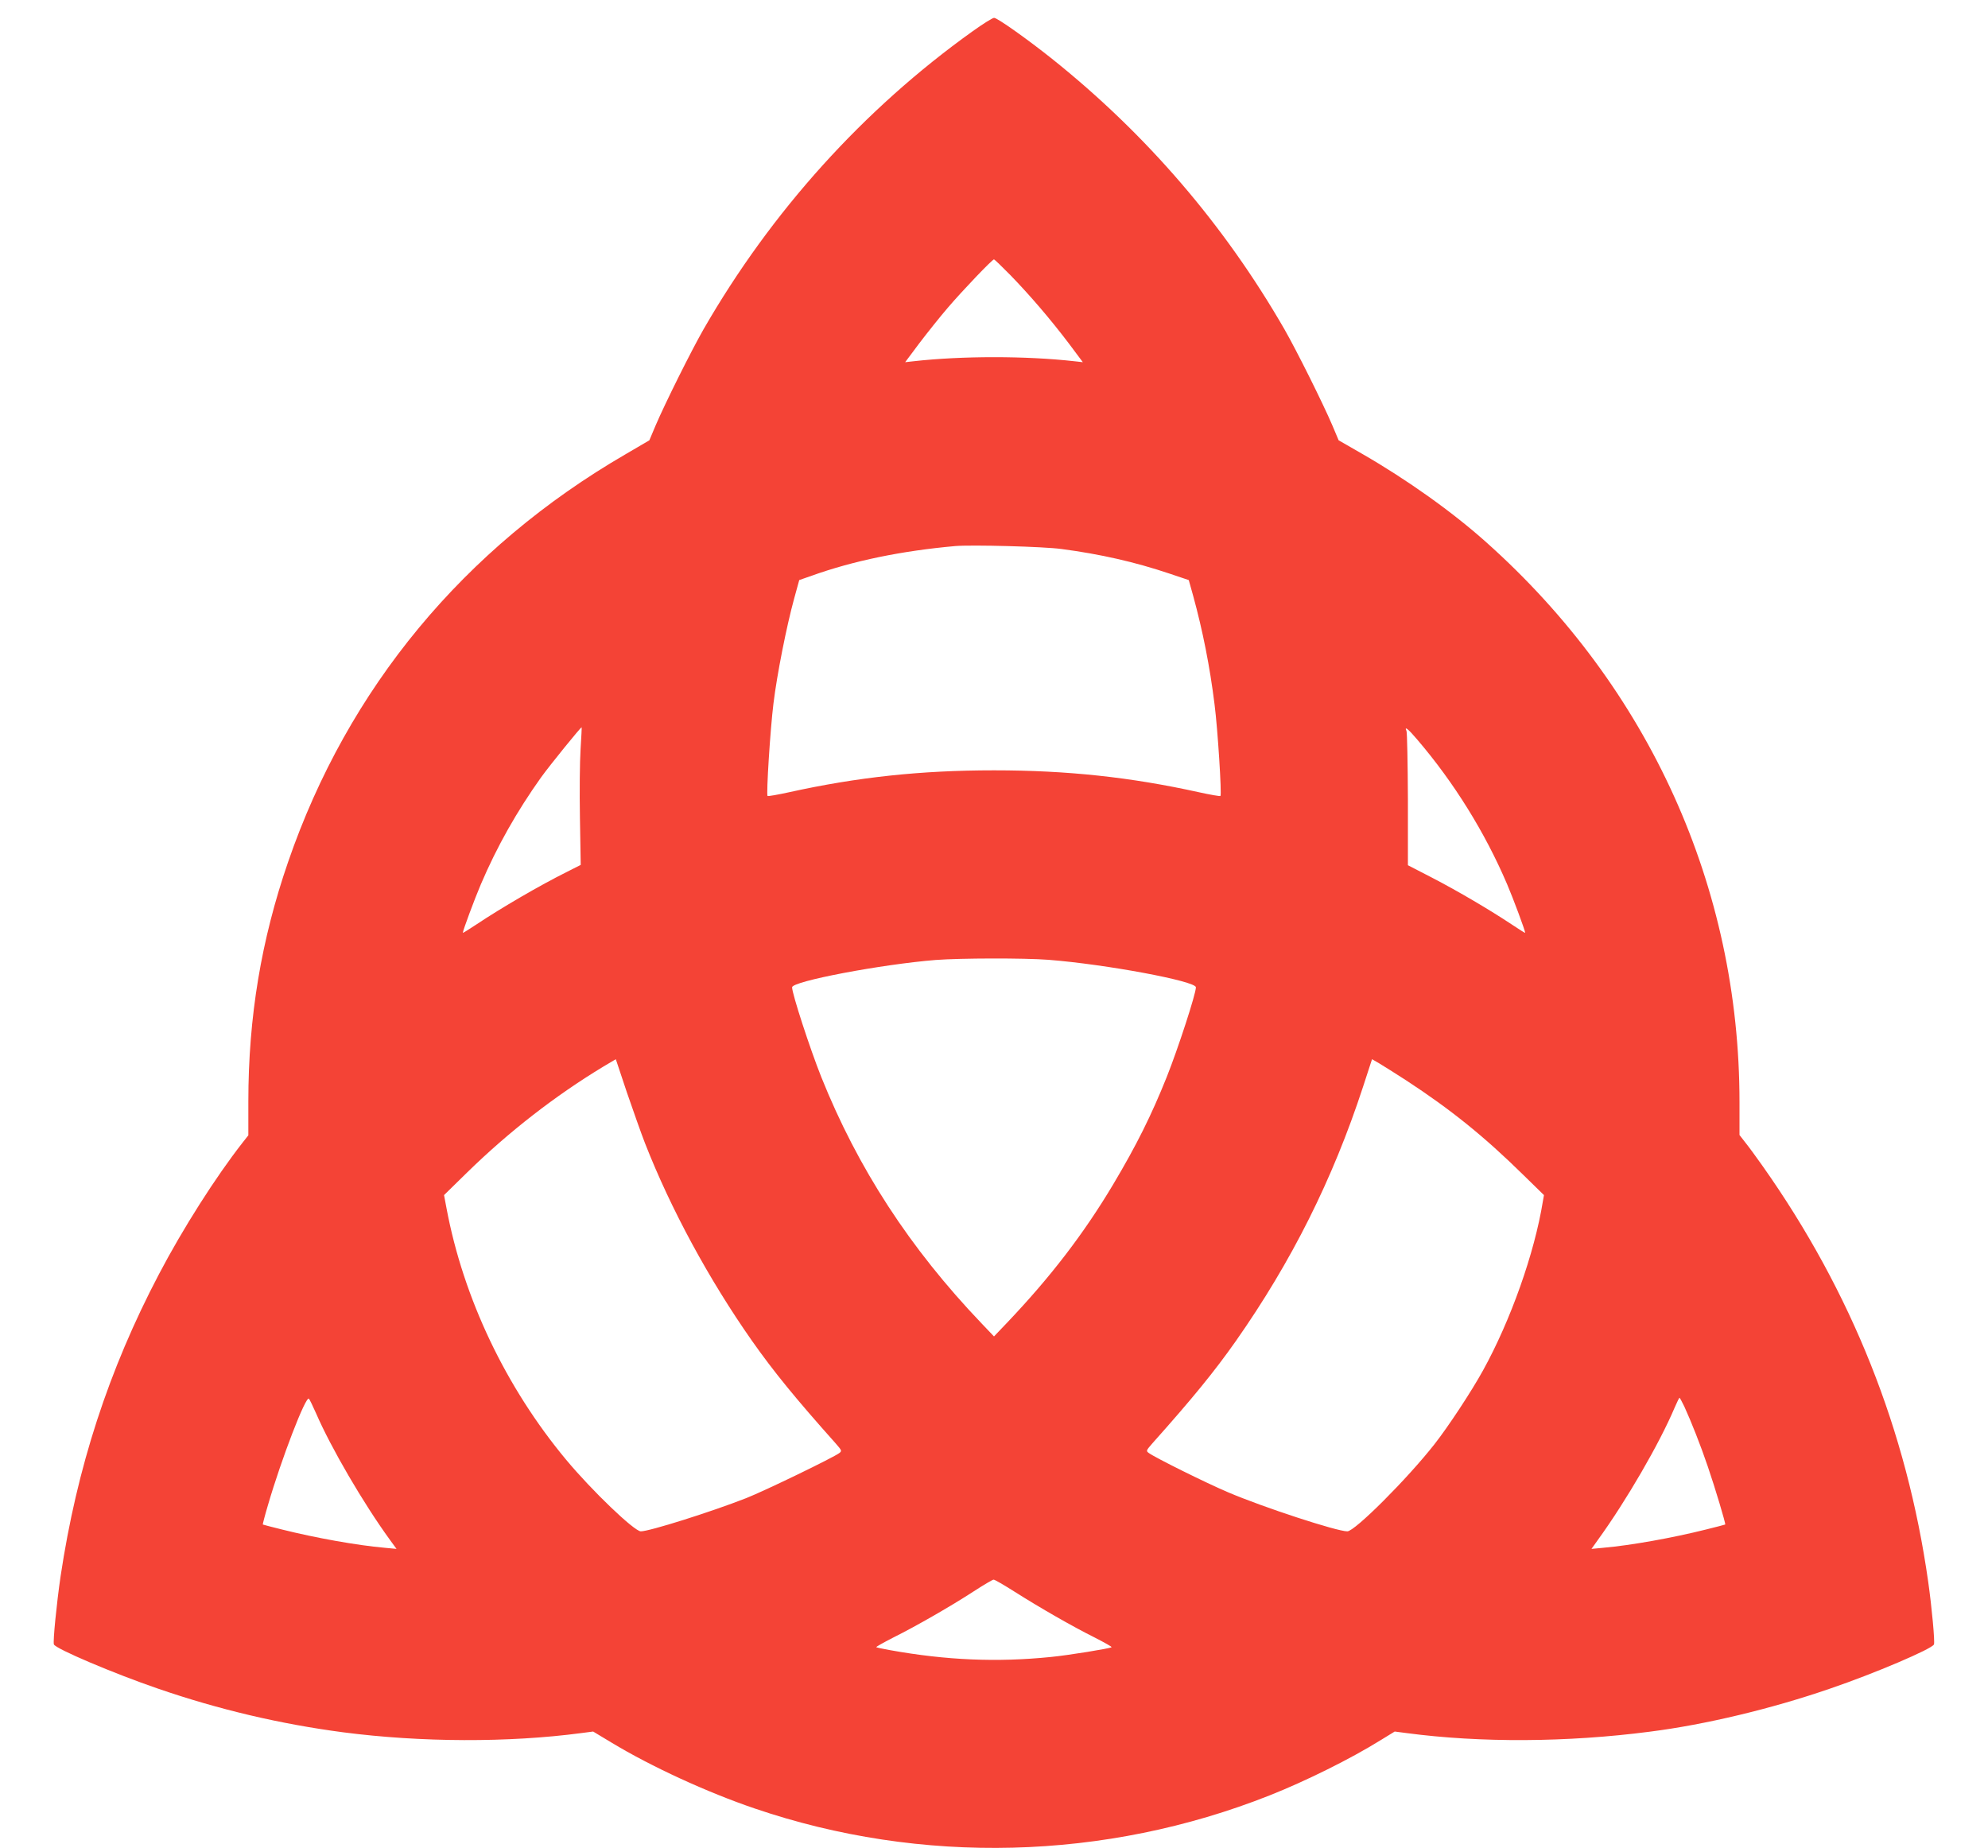 <?xml version="1.0" standalone="no"?>
<!DOCTYPE svg PUBLIC "-//W3C//DTD SVG 20010904//EN"
 "http://www.w3.org/TR/2001/REC-SVG-20010904/DTD/svg10.dtd">
<svg version="1.0" xmlns="http://www.w3.org/2000/svg"
 width="1280pt" height="1190pt" viewBox="0 0 1280 1190"
 preserveAspectRatio="xMidYMid meet">
<g transform="translate(0,1190) scale(0.1,-0.1)"
fill="#f44336" stroke="none">
<path d="M6260 11697 c-699 -500 -1294 -1159 -1730 -1917 -80 -140 -247 -475
-309 -620 l-40 -95 -152 -89 c-1041 -604 -1789 -1507 -2174 -2626 -173 -501
-256 -999 -256 -1542 l0 -218 -37 -47 c-173 -221 -385 -554 -539 -848 -324
-617 -528 -1245 -633 -1945 -25 -171 -50 -420 -43 -438 11 -28 385 -187 671
-285 392 -135 789 -228 1192 -281 500 -65 1065 -67 1532 -5 l77 10 118 -71
c256 -155 618 -321 921 -424 1073 -366 2257 -336 3317 84 230 91 523 236 717
357 l88 54 77 -10 c474 -63 1035 -60 1565 9 356 45 786 148 1160 277 288 98
660 257 670 285 7 16 -14 241 -37 403 -138 975 -494 1867 -1066 2677 -40 57
-90 125 -111 151 l-38 49 0 212 c0 1383 -581 2668 -1630 3604 -219 196 -510
403 -798 569 l-153 88 -40 95 c-62 145 -229 480 -309 620 -387 672 -889 1256
-1496 1741 -158 126 -351 263 -373 264 -9 1 -73 -39 -141 -88z m246 -1569
c125 -129 254 -279 374 -437 l92 -123 -54 6 c-312 35 -724 35 -1036 0 l-54 -6
92 123 c51 67 133 170 183 228 93 109 286 311 297 311 3 0 51 -46 106 -102z
m329 -1763 c251 -33 474 -84 694 -158 l125 -42 28 -100 c62 -226 108 -458 138
-700 21 -164 47 -581 38 -590 -3 -3 -66 8 -139 24 -439 97 -847 141 -1319 141
-472 0 -880 -44 -1319 -141 -73 -16 -136 -27 -139 -24 -9 9 17 426 38 595 23
190 85 500 133 675 l33 120 80 28 c268 96 578 160 924 191 106 9 570 -3 685
-19z m-3097 -1290 c-5 -77 -7 -276 -4 -442 l5 -302 -89 -45 c-173 -86 -425
-233 -582 -338 -49 -32 -88 -57 -88 -54 0 14 77 221 116 312 104 244 232 470
388 689 57 79 258 327 261 322 1 -1 -2 -65 -7 -142z m5388 62 c236 -276 436
-598 578 -931 39 -91 116 -298 116 -312 0 -3 -39 22 -87 54 -140 93 -345 214
-513 301 l-155 80 0 423 c-1 233 -5 431 -9 441 -16 35 11 14 70 -56z m-2375
-1417 c370 -29 949 -137 949 -177 0 -42 -115 -395 -188 -578 -99 -247 -194
-438 -344 -690 -189 -317 -404 -598 -687 -895 l-81 -85 -81 85 c-462 484 -796
999 -1031 1585 -73 183 -188 536 -188 578 0 39 576 148 925 176 159 12 569 13
726 1z m-2598 -1181 c166 -424 412 -878 690 -1274 138 -196 279 -369 536 -657
41 -47 43 -50 25 -64 -38 -29 -482 -244 -599 -290 -230 -90 -624 -214 -679
-214 -42 0 -315 262 -480 460 -389 467 -662 1040 -771 1620 l-16 85 148 145
c269 263 568 495 877 682 l81 48 71 -213 c40 -116 92 -264 117 -328z m4902
404 c286 -187 502 -361 753 -608 l133 -130 -7 -40 c-54 -335 -208 -768 -386
-1090 -75 -136 -224 -362 -312 -474 -175 -223 -513 -561 -561 -561 -68 0 -542
155 -769 252 -137 58 -472 224 -510 253 -18 13 -16 16 25 63 257 288 398 461
536 657 359 512 624 1041 819 1637 l58 178 45 -26 c25 -15 105 -65 176 -111z
m-7020 -2143 c96 -222 305 -580 475 -814 l43 -59 -74 7 c-182 16 -448 64 -664
118 -66 16 -121 31 -123 32 -1 2 13 57 33 124 86 296 244 707 264 686 5 -5 25
-47 46 -94z m8810 43 c44 -96 105 -250 151 -386 47 -137 116 -368 112 -373 -2
-1 -57 -16 -123 -32 -216 -54 -482 -102 -664 -118 l-74 -7 42 59 c182 251 397
622 494 852 15 34 28 62 31 62 2 0 16 -26 31 -57z m-4312 -1192 c161 -102 373
-224 516 -295 62 -32 111 -59 108 -62 -8 -8 -278 -52 -392 -63 -346 -35 -673
-21 -1034 44 -46 8 -86 17 -89 19 -2 3 47 30 109 62 147 73 373 203 519 298
63 41 121 75 127 75 7 1 68 -35 136 -78z"/>
</g>
</svg>
